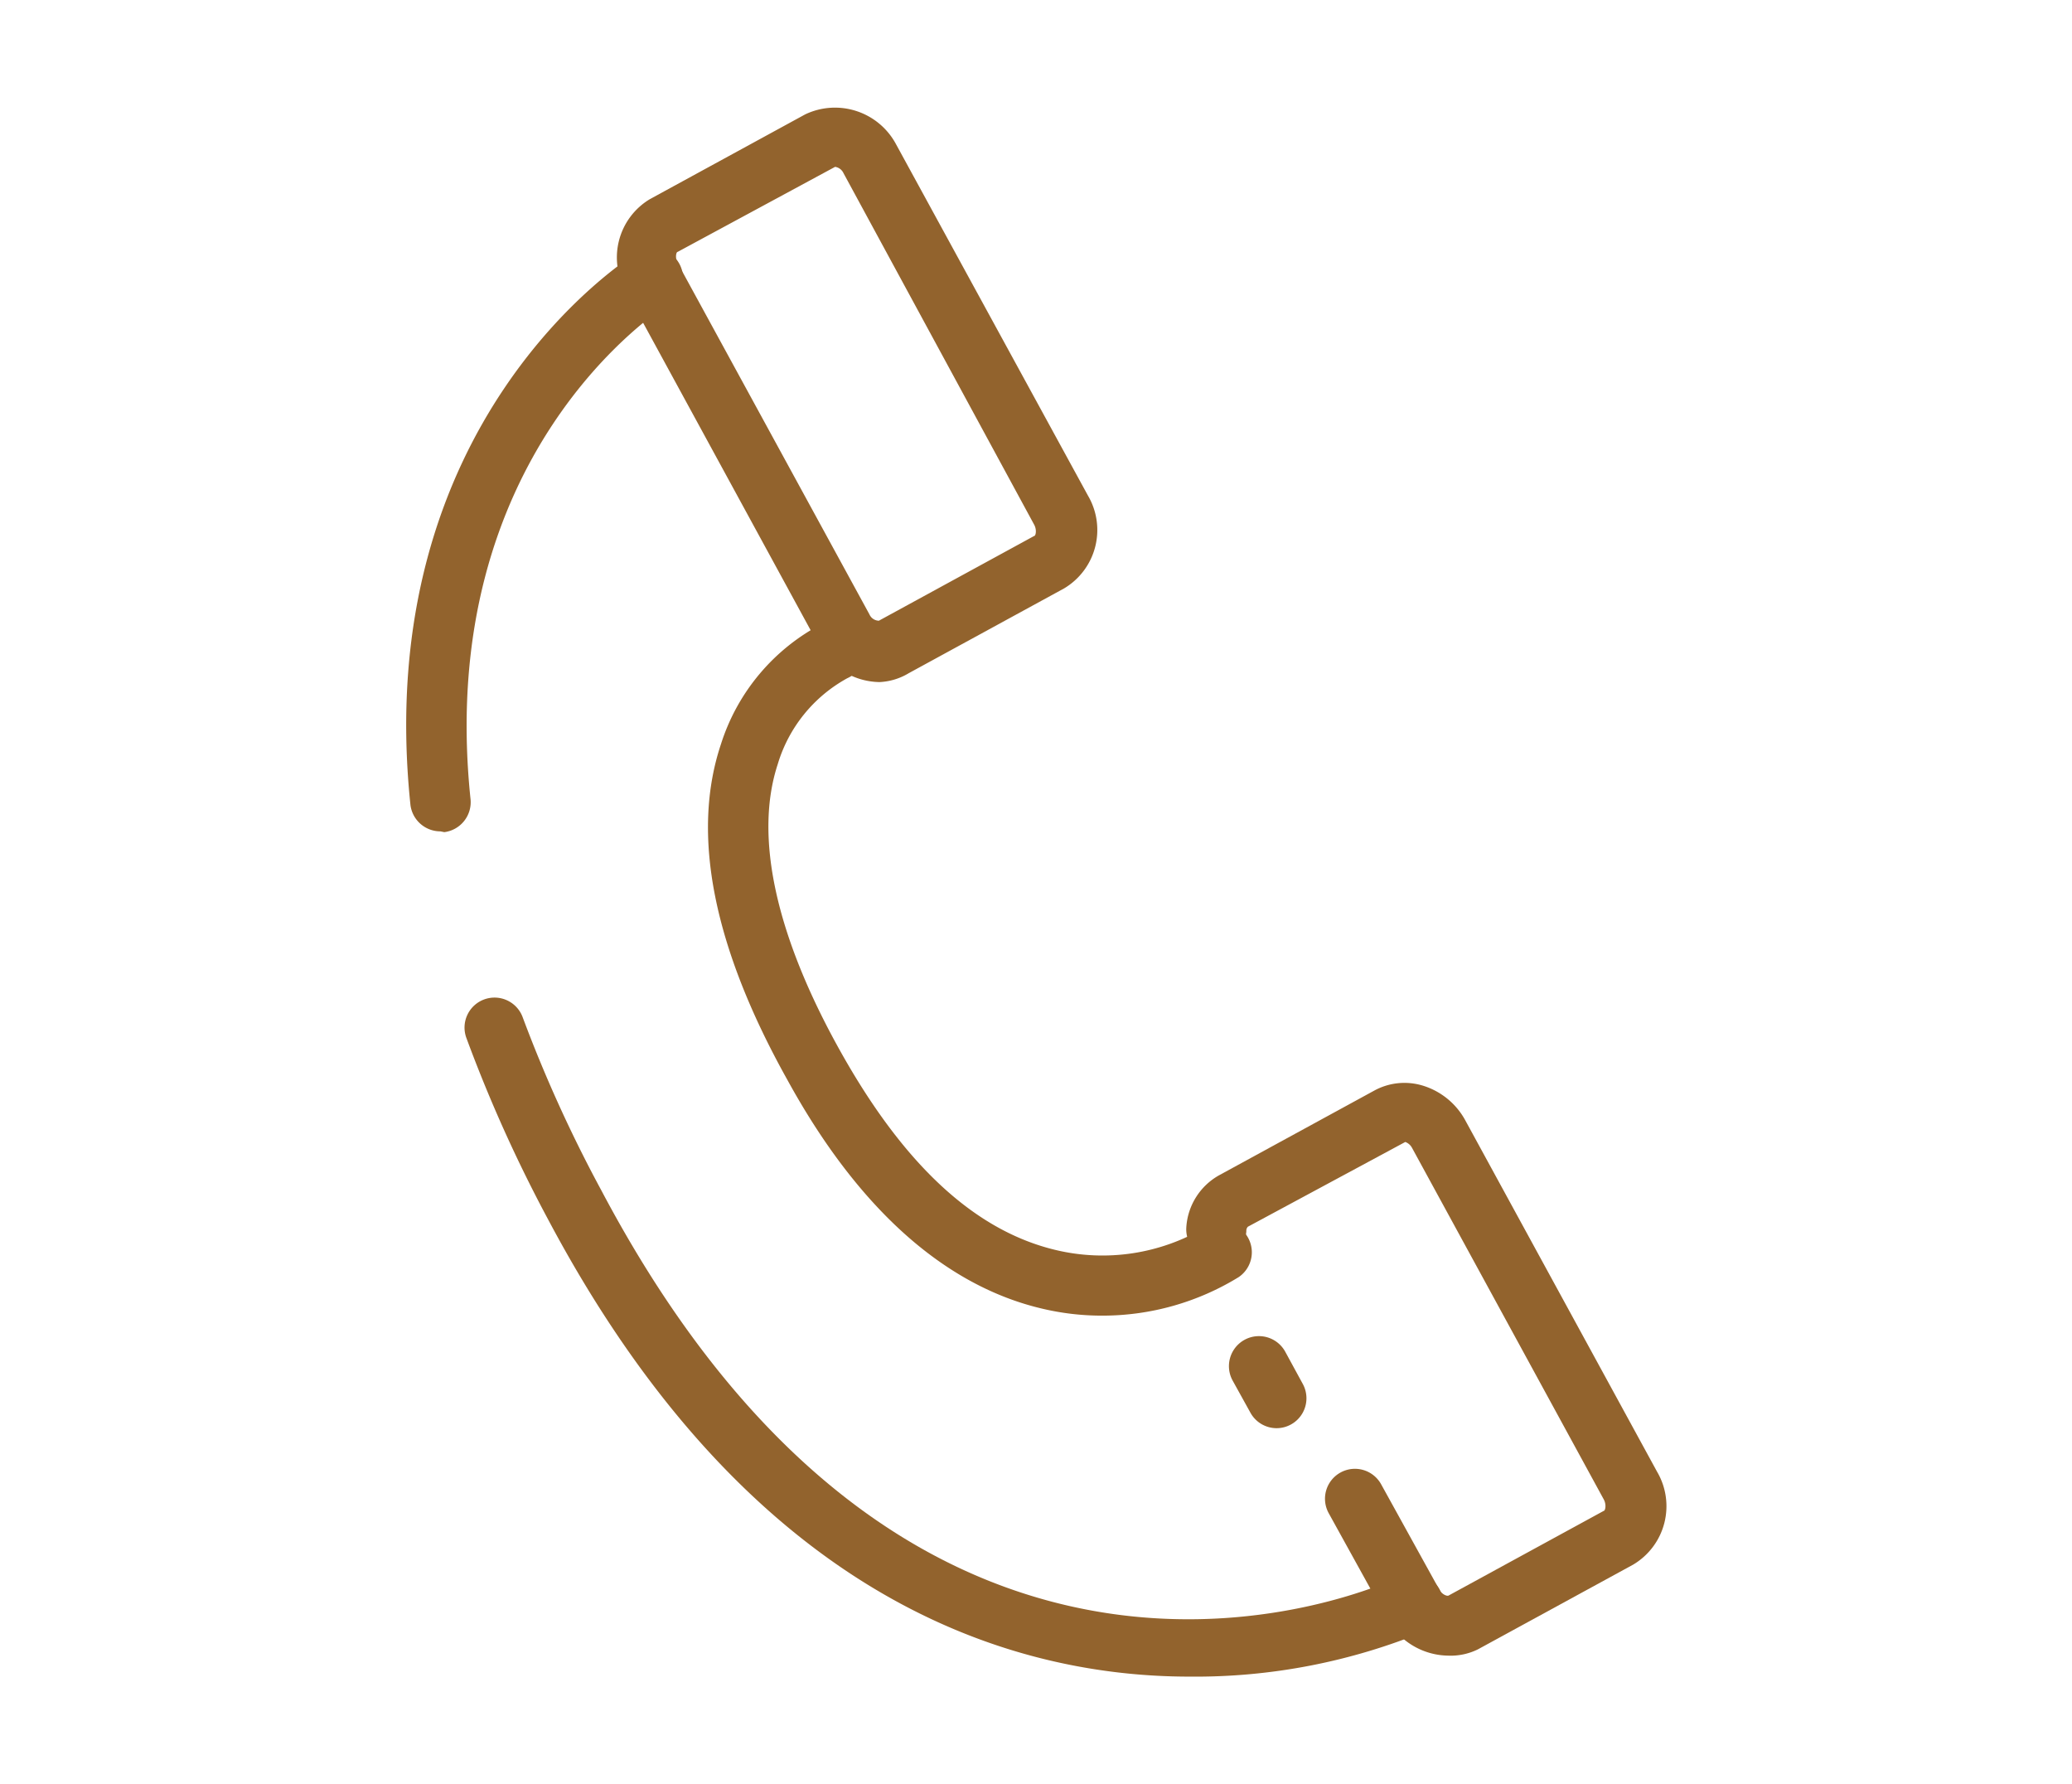 <svg id="Layer_6" data-name="Layer 6" xmlns="http://www.w3.org/2000/svg" viewBox="0 0 79 68"><defs><style>.cls-1{fill:#92632d;}</style></defs><title>contact-calgary-dentist</title><path class="cls-1" d="M33.53,26a2.68,2.68,0,0,1-2.33-1.44L23.88,11.13a2.59,2.59,0,0,1,.9-3.54l5.92-3.23a2.64,2.64,0,0,1,3.47,1.15l7.31,13.38a2.59,2.59,0,0,1-.91,3.54l-5.92,3.23A2.37,2.37,0,0,1,33.53,26ZM31.84,6.36l-6,3.24c-.06,0-.11.23,0,.43l7.31,13.39a.4.4,0,0,0,.36.24l5.92-3.23c.06,0,.11-.23,0-.43L32.16,6.6A.42.42,0,0,0,31.84,6.36Z"/><path class="cls-1" d="M55.21,63.11a2.7,2.7,0,0,1-2.34-1.43l-2.21-4a1.14,1.14,0,0,1,2-1.1l2.21,4c.11.21.31.27.36.24l5.92-3.23c.05,0,.11-.22,0-.43L53.84,43.76a.48.48,0,0,0-.26-.23l-6,3.23a.21.21,0,0,0-.06.16,1.14,1.14,0,0,1-2.29-.12,2.45,2.45,0,0,1,1.25-2l5.92-3.23a2.4,2.4,0,0,1,1.84-.19,2.76,2.76,0,0,1,1.63,1.33l7.31,13.39a2.59,2.59,0,0,1-.91,3.54l-5.92,3.23A2.35,2.35,0,0,1,55.21,63.11Z"/><path class="cls-1" d="M48.67,54.44a1.14,1.14,0,0,1-1-.6L47,52.63a1.14,1.14,0,1,1,2-1.11l.67,1.23a1.14,1.14,0,0,1-1,1.69Z"/><path class="cls-1" d="M45.36,63.91c-7,0-16.86-3.09-24.48-17.46a54.77,54.77,0,0,1-3.1-6.89,1.14,1.14,0,0,1,2.15-.78,52.31,52.31,0,0,0,3,6.6C35.14,68.46,52.64,60.45,53.38,60.1a1.14,1.14,0,0,1,1,2.06A23,23,0,0,1,45.36,63.91Z"/><path class="cls-1" d="M16.79,31.69a1.15,1.15,0,0,1-1.14-1c-1.53-14.6,8.22-20.8,8.64-21.06a1.14,1.14,0,0,1,1.21,1.95c-.38.24-8.93,5.76-7.56,18.88a1.15,1.15,0,0,1-1,1.26Z"/><path class="cls-1" d="M42,50.15a9.88,9.88,0,0,1-2.28-.27c-3.69-.87-7-3.8-9.69-8.7-2.84-5.08-3.69-9.39-2.54-12.82a7.84,7.84,0,0,1,3.89-4.6,1.14,1.14,0,0,1,.93,2.09,5.55,5.55,0,0,0-2.66,3.29c-.9,2.75-.07,6.53,2.39,10.93s5.18,6.86,8.22,7.58a7.67,7.67,0,0,0,5.68-.86,1.14,1.14,0,0,1,1.29,1.89A9.92,9.92,0,0,1,42,50.15Z"/></svg>